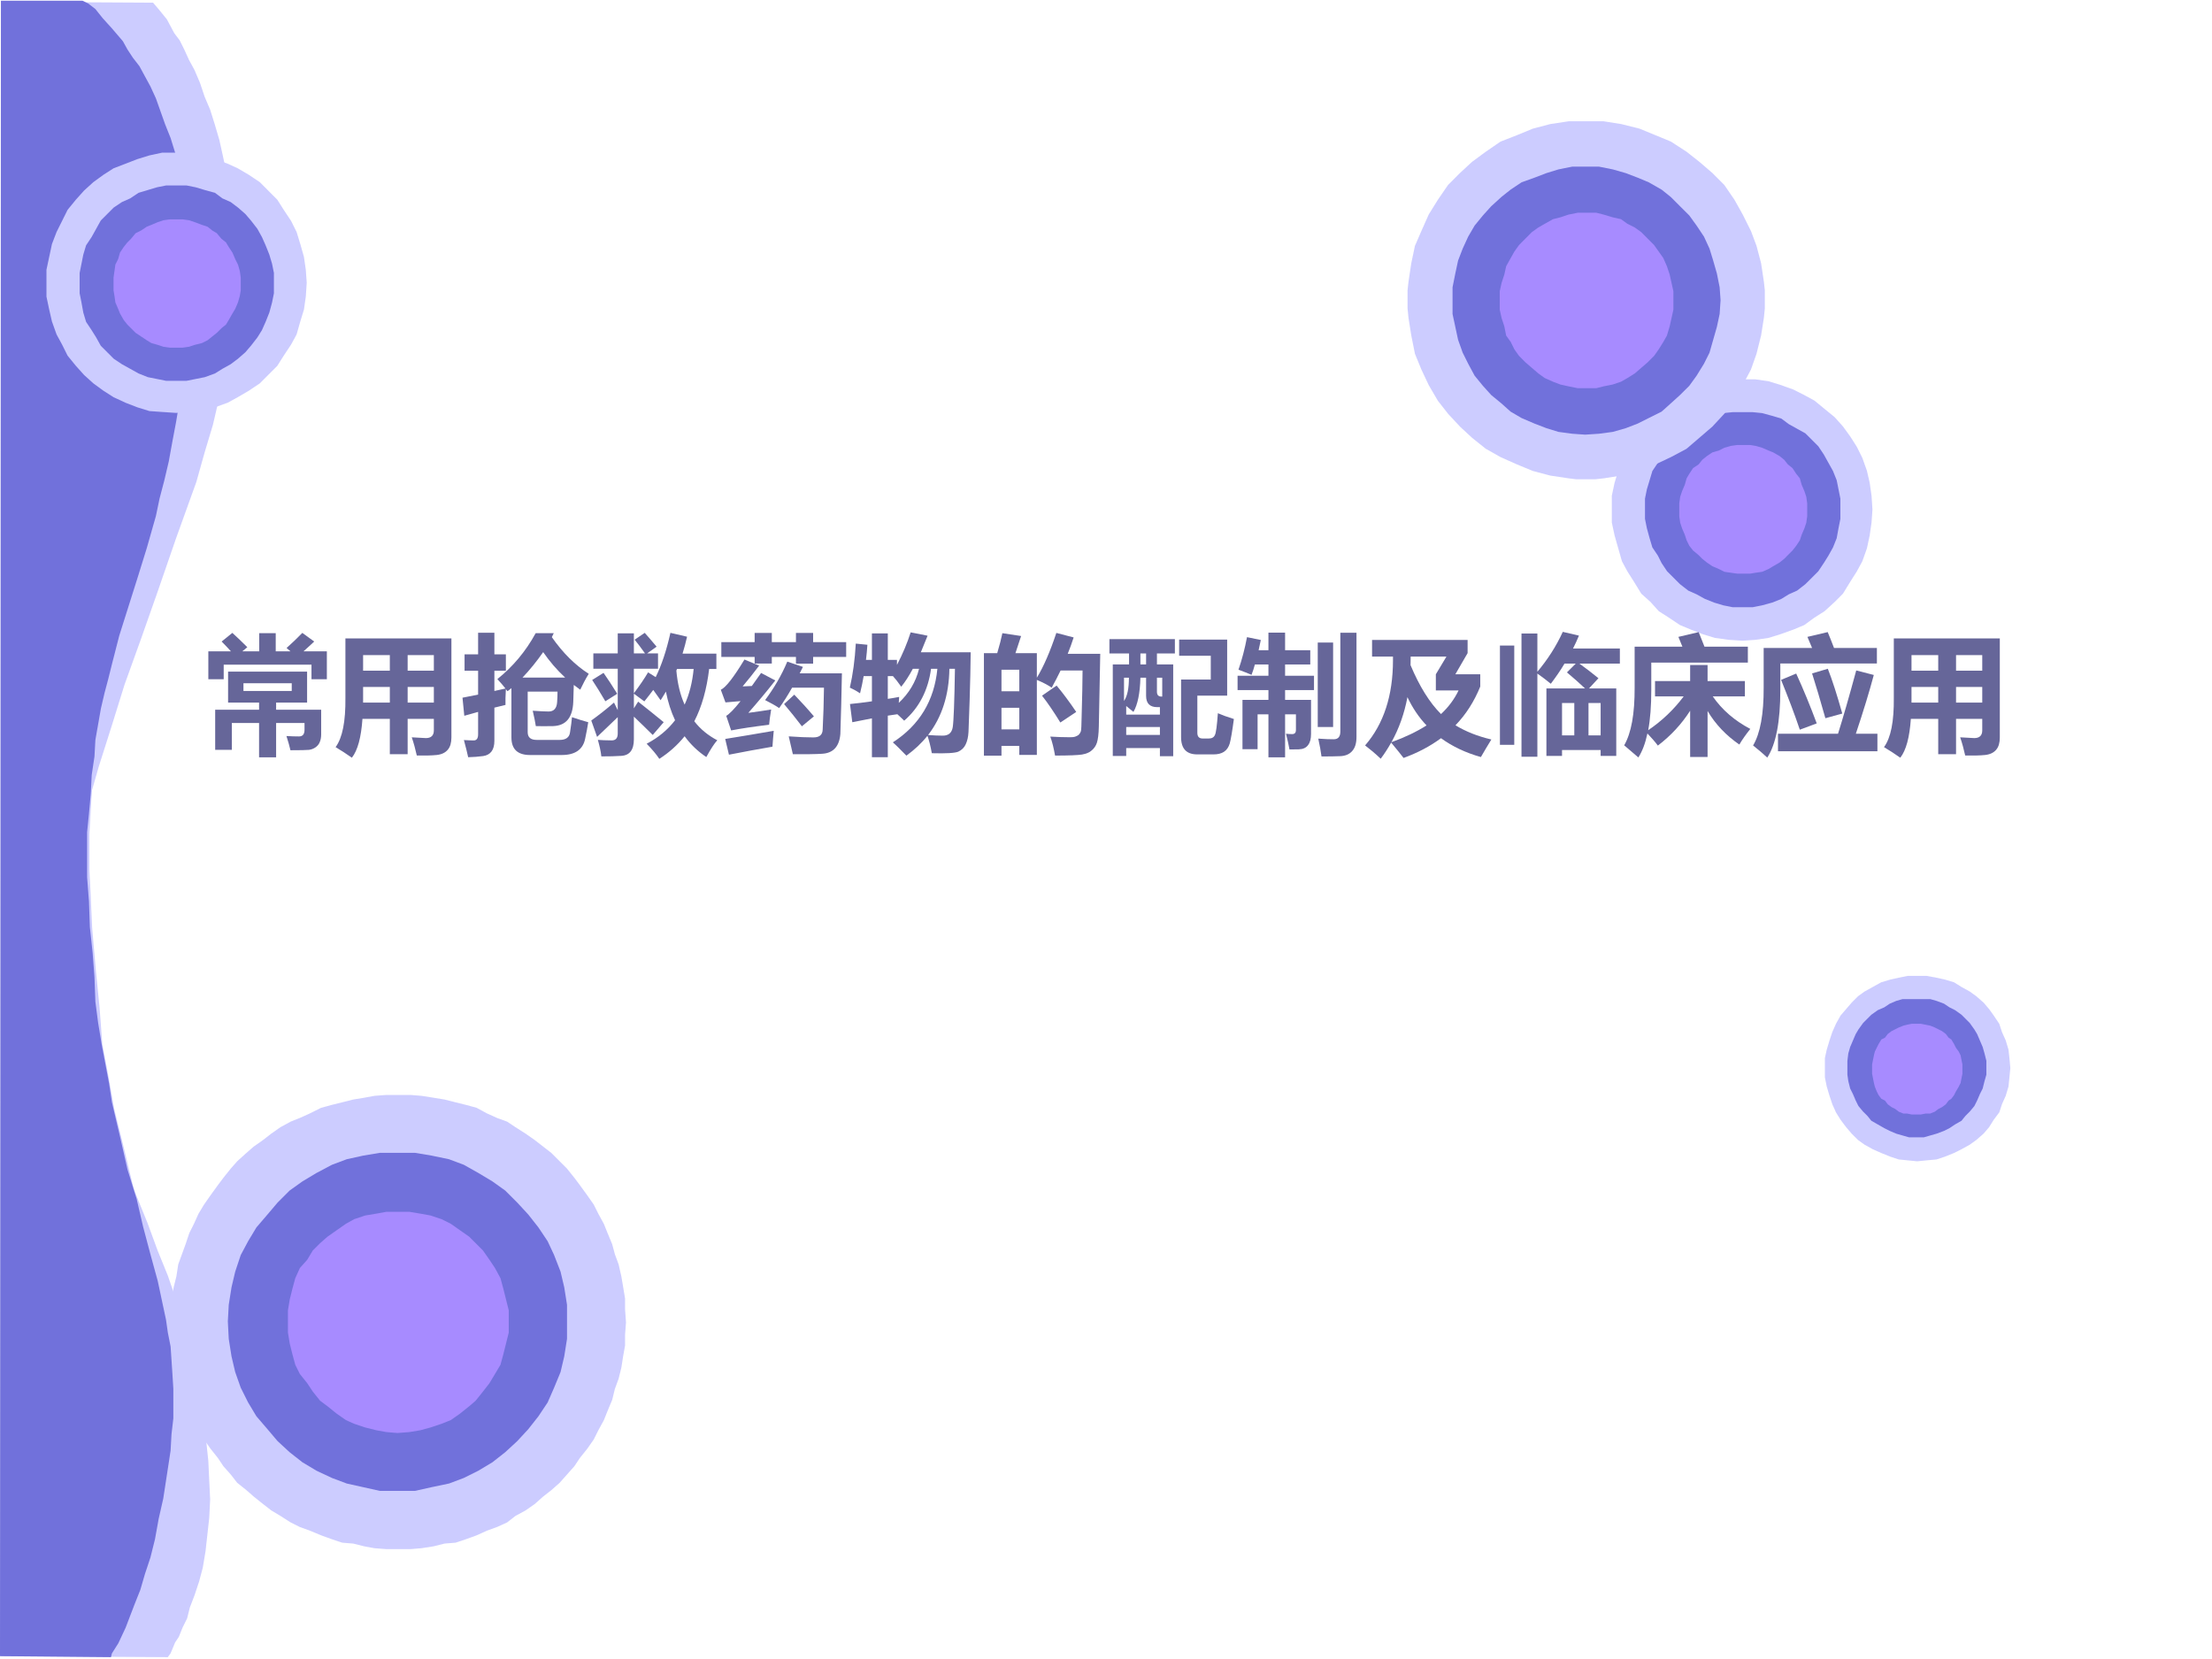 <?xml version="1.0" encoding="UTF-8" standalone="no"?>
<!DOCTYPE svg PUBLIC "-//W3C//DTD SVG 1.1//EN" "http://www.w3.org/Graphics/SVG/1.1/DTD/svg11.dtd">
<svg xmlns="http://www.w3.org/2000/svg" xmlns:xlink="http://www.w3.org/1999/xlink" version="1.1" width="720pt" height="540pt" viewBox="0 0 720 540">
<rect x="0" y="0" width="720" height="540" fill="#333333" stroke="none"/>
<g enable-background="new">
<g>
<g id="Layer-1" data-name="Artifact">
<clipPath id="cp0">
<path transform="matrix(1,0,0,-1,0,540)" d="M 0 0 L 720 0 L 720 540 L 0 540 Z " fill-rule="evenodd"/>
</clipPath>
<g clip-path="url(#cp0)">
<path transform="matrix(1,0,0,-1,0,540)" d="M 0 0 L 720 0 L 720 540 L 0 540 Z " fill="#ffffff" fill-rule="evenodd"/>
</g>
</g>
<g id="Layer-1" data-name="Artifact">
<path transform="matrix(1,0,0,-1,0,540)" d="M 34.499 175.01 L 34.499 175.01 L 43.8 151.92 L 41.699 160.61 L 39.599 169.31 L 37.199 178.9 L 35.399 189.09 L 33.299 200.18 L 32.399 212.17 L 31.199 224.15 L 30.599 231.05 L 29.999 237.95 L 29.699 244.24 L 29.399 250.83 L 29.099 256.83 L 29.099 262.82 L 29.099 268.52 L 29.399 273.92 L 29.699 279.01 L 29.999 283.8 L 28.199 276.61 L 26.399 269.71 L 25.199 262.82 L 23.999 256.23 L 23.099 249.33 L 22.499 242.74 L 22.2 236.45 L 22.2 229.85 L 22.499 223.56 L 23.099 217.27 L 23.999 210.37 L 25.499 203.77 L 27.299 196.88 L 29.399 189.69 L 32.099 182.8 L 34.499 175.01 " fill="#ccccff" fill-rule="evenodd"/>
</g>
<g id="Layer-1" data-name="Artifact">
<path transform="matrix(1,0,0,-1,0,540)" d="M 203.76 109.54 L 203.76 109.54 L 203.46 105.63 L 203.46 102.04 L 202.86 98.736 L 202.25 94.841 L 201.36 91.241 L 200.15 87.942 L 199.26 84.349 L 197.76 80.749 L 196.56 77.744 L 194.76 74.452 L 193.26 71.454 L 191.16 68.449 L 188.76 65.451 L 186.96 62.755 L 184.56 60.058 L 182.17 57.354 L 179.46 54.959 L 176.77 52.857 L 174.07 50.455 L 171.07 48.361 L 167.77 46.561 L 165.07 44.459 L 161.78 42.96 L 158.48 41.763 L 155.17 40.264 L 151.88 39.066 L 148.28 37.861 L 144.68 37.567 L 141.08 36.664 L 137.18 36.061 L 133.58 35.76 L 129.98 35.76 L 125.79 35.76 L 121.89 36.061 L 118.59 36.664 L 114.99 37.567 L 111.39 37.861 L 107.79 39.066 L 104.5 40.264 L 100.89 41.763 L 97.596 42.96 L 94.598 44.459 L 91.299 46.561 L 88.301 48.361 L 85.604 50.455 L 82.606 52.857 L 80.204 54.959 L 77.206 57.354 L 75.105 60.058 L 72.709 62.755 L 70.909 65.451 L 68.514 68.449 L 66.413 71.454 L 64.612 74.452 L 63.114 77.744 L 61.615 80.749 L 60.41 84.349 L 59.212 87.942 L 58.014 91.241 L 57.412 94.841 L 56.515 98.736 L 55.92 102.04 L 55.92 105.63 L 55.92 109.54 L 55.92 113.73 L 55.92 117.33 L 56.515 120.93 L 57.412 124.53 L 58.014 128.43 L 59.212 131.73 L 60.41 135.03 L 61.615 138.63 L 63.114 141.62 L 64.612 144.92 L 66.413 147.92 L 68.514 150.92 L 70.909 154.22 L 72.709 156.62 L 75.105 159.62 L 77.206 162.01 L 80.204 164.72 L 82.606 166.81 L 85.604 168.91 L 88.301 171.01 L 91.299 173.11 L 94.598 174.91 L 97.596 176.11 L 100.89 177.6 L 104.5 179.4 L 107.79 180.31 L 111.39 181.2 L 114.99 182.11 L 118.59 182.7 L 121.89 183.31 L 125.79 183.6 L 129.98 183.6 L 133.58 183.6 L 137.18 183.31 L 141.08 182.7 L 144.68 182.11 L 148.28 181.2 L 151.88 180.31 L 155.17 179.4 L 158.48 177.6 L 161.78 176.11 L 165.07 174.91 L 167.77 173.11 L 171.07 171.01 L 174.07 168.91 L 176.77 166.81 L 179.46 164.72 L 182.17 162.01 L 184.56 159.62 L 186.96 156.62 L 188.76 154.22 L 191.16 150.92 L 193.26 147.92 L 194.76 144.92 L 196.56 141.62 L 197.76 138.63 L 199.26 135.03 L 200.15 131.73 L 201.36 128.43 L 202.25 124.53 L 202.86 120.93 L 203.46 117.33 L 203.46 113.73 L 203.76 109.54 " fill="#ccccff" fill-rule="evenodd"/>
</g>
<g id="Layer-1" data-name="Artifact">
<path transform="matrix(1,0,0,-1,0,540)" d="M 184.56 109.89 L 184.56 109.89 L 184.56 104.2 L 183.66 98.502 L 182.46 93.402 L 180.36 88.308 L 178.26 83.509 L 175.26 79.01 L 171.96 74.813 L 168.36 70.915 L 164.46 67.319 L 160.26 64.017 L 155.76 61.317 L 150.96 58.923 L 146.16 57.12 L 140.46 55.922 L 135.06 54.72 L 129.36 54.72 L 123.66 54.72 L 118.26 55.922 L 112.86 57.12 L 108.06 58.923 L 102.96 61.317 L 98.458 64.017 L 94.257 67.319 L 90.357 70.915 L 87.055 74.813 L 83.457 79.01 L 80.758 83.509 L 78.356 88.308 L 76.557 93.402 L 75.356 98.502 L 74.456 104.2 L 74.16 109.89 L 74.456 115.29 L 75.356 120.99 L 76.557 126.08 L 78.356 131.48 L 80.758 135.98 L 83.457 140.47 L 87.055 144.67 L 90.357 148.57 L 94.257 152.47 L 98.458 155.47 L 102.96 158.17 L 108.06 160.87 L 112.86 162.67 L 118.26 163.86 L 123.66 164.76 L 129.36 164.76 L 135.06 164.76 L 140.46 163.86 L 146.16 162.67 L 150.96 160.87 L 155.76 158.17 L 160.26 155.47 L 164.46 152.47 L 168.36 148.57 L 171.96 144.67 L 175.26 140.47 L 178.26 135.98 L 180.36 131.48 L 182.46 126.08 L 183.66 120.99 L 184.56 115.29 L 184.56 109.89 " fill="#7171db" fill-rule="evenodd"/>
</g>
<g id="Layer-1" data-name="Artifact">
<path transform="matrix(1,0,0,-1,0,540)" d="M 165.6 109.86 L 165.6 109.86 L 165.6 106.26 L 164.7 102.66 L 163.8 99.063 L 162.9 95.763 L 161.11 92.763 L 159.31 89.763 L 157.21 87.06 L 154.81 84.063 L 152.72 82.263 L 149.72 79.863 L 146.73 77.763 L 143.73 76.563 L 140.14 75.363 L 136.84 74.463 L 133.25 73.863 L 129.36 73.56 L 125.76 73.863 L 122.47 74.463 L 118.87 75.363 L 115.28 76.563 L 112.59 77.763 L 109.59 79.863 L 106.6 82.263 L 104.2 84.063 L 101.8 87.06 L 100.01 89.763 L 97.61 92.763 L 96.113 95.763 L 95.214 99.063 L 94.316 102.66 L 93.72 106.26 L 93.72 109.86 L 93.72 113.46 L 94.316 117.06 L 95.214 120.66 L 96.113 123.96 L 97.61 127.26 L 100.01 129.96 L 101.8 132.96 L 104.2 135.36 L 106.6 137.46 L 109.59 139.56 L 112.59 141.66 L 115.28 143.16 L 118.87 144.36 L 122.47 144.96 L 125.76 145.56 L 129.36 145.56 L 133.25 145.56 L 136.84 144.96 L 140.14 144.36 L 143.73 143.16 L 146.73 141.66 L 149.72 139.56 L 152.72 137.46 L 154.81 135.36 L 157.21 132.96 L 159.31 129.96 L 161.11 127.26 L 162.9 123.96 L 163.8 120.66 L 164.7 117.06 L 165.6 113.46 L 165.6 109.86 " fill="#a78bff" fill-rule="evenodd"/>
</g>
<g id="Layer-1" data-name="Artifact">
<path transform="matrix(1,0,0,-1,0,540)" d="M 49.818 539.13 L 49.818 539.13 L 51.619 537.03 L 54.315 533.71 L 56.713 529.22 L 58.511 526.83 L 60.01 523.81 L 61.51 520.52 L 63.307 517.22 L 65.105 513.01 L 66.604 508.52 L 68.405 504.3 L 69.905 499.51 L 71.4 494.43 L 72.601 489.01 L 73.798 483.32 L 74.697 477.61 L 75.596 471.33 L 76.2 464.42 L 76.2 457.81 L 76.2 450.62 L 76.2 443.11 L 75.596 435.31 L 74.399 427.52 L 73.202 419.12 L 71.4 410.71 L 69.304 401.73 L 66.604 392.73 L 63.908 383.12 L 57.314 364.81 L 51.317 347.43 L 45.92 332.11 L 40.527 317.12 L 36.328 303.63 L 32.132 290.43 L 30.334 284.12 L 28.537 278.11 L 27.037 272.12 L 25.538 266.71 L 24.337 261.02 L 23.74 255.31 L 22.838 249.62 L 22.241 243.91 L 21.939 238.52 L 21.939 233.11 L 21.939 227.42 L 22.241 222.33 L 23.14 216.62 L 24.039 210.91 L 25.236 205.22 L 26.437 199.51 L 28.235 193.52 L 30.334 187.51 L 32.132 181.52 L 35.131 175.21 L 44.122 151.51 L 48.02 141.91 L 51.317 132.93 L 54.614 124.82 L 57.314 117.02 L 59.712 110.11 L 61.211 103.82 L 63.009 97.809 L 64.206 92.121 L 65.407 86.708 L 66.004 81.32 L 66.906 75.907 L 67.205 70.22 L 67.805 64.508 L 68.103 58.222 L 68.405 51.911 L 68.103 45.924 L 67.503 40.511 L 66.906 35.123 L 66.004 29.71 L 64.806 25.22 L 63.307 20.705 L 61.808 16.814 L 60.909 13.222 L 59.41 10.204 L 58.213 7.21 L 57.012 5.414 L 55.513 1.822 L 54.614 .6 L .36 .924 L .658 539.4 L 49.818 539.13 " fill="#ccccff" fill-rule="evenodd"/>
</g>
<g id="Layer-1" data-name="Artifact">
<path transform="matrix(1,0,0,-1,0,540)" d="M 26.869 539.76 L 26.869 539.76 L 28.66 538.89 L 31.049 537.06 L 33.435 534.07 L 36.422 530.77 L 38.213 528.68 L 40.004 526.58 L 41.498 523.88 L 43.289 521.16 L 45.377 518.47 L 47.168 515.17 L 48.959 511.88 L 50.75 507.98 L 52.244 503.77 L 53.737 499.57 L 55.528 495.08 L 57.022 490.26 L 57.917 485.17 L 59.111 479.78 L 60.006 474.06 L 60.902 468.07 L 61.5 462.08 L 61.8 455.17 L 61.8 448.25 L 61.8 441.06 L 61.202 433.28 L 60.306 425.46 L 59.709 417.38 L 58.515 409.86 L 57.319 402.67 L 56.126 396.36 L 54.93 389.77 L 53.44 383.45 L 51.946 377.76 L 50.75 372.05 L 47.766 361.56 L 44.779 351.95 L 38.808 333.06 L 36.422 323.75 L 35.226 318.95 L 34.033 314.46 L 32.837 309.34 L 31.944 304.25 L 31.049 299.16 L 30.748 293.74 L 29.853 287.75 L 29.555 281.76 L 28.957 275.15 L 28.359 269.16 L 28.359 261.94 L 28.359 254.45 L 28.957 246.64 L 29.255 238.23 L 30.15 229.84 L 30.748 222.03 L 31.049 213.94 L 31.944 207.05 L 33.137 199.84 L 34.33 193.52 L 35.526 187.23 L 36.422 181.24 L 39.109 169.84 L 41.498 159.33 L 44.482 149.74 L 46.573 140.73 L 48.959 131.75 L 51.348 123.03 L 53.139 114.62 L 54.035 110.43 L 54.633 106.24 L 55.528 101.72 L 55.829 97.224 L 56.126 92.732 L 56.424 87.914 L 56.424 83.121 L 56.424 78.329 L 55.829 73.212 L 55.528 67.82 L 54.335 60.007 L 53.139 52.22 L 51.646 45.63 L 50.453 39.015 L 48.959 33.025 L 47.168 27.633 L 45.678 22.516 L 43.887 18.023 L 42.393 14.129 L 40.9 10.21 L 38.511 5.118 L 36.422 1.823 L 36.122 .6 L 0 .925 L .298 539.76 L 26.869 539.76 " fill="#7171db" fill-rule="evenodd"/>
</g>
<g id="Layer-1" data-name="Artifact">
<path transform="matrix(1,0,0,-1,0,540)" d="M 99.84 447.96 L 99.84 447.96 L 99.538 443.46 L 98.938 439.25 L 97.742 435.35 L 96.545 431.14 L 94.749 427.84 L 92.352 424.23 L 90.258 420.92 L 87.265 417.92 L 84.571 415.22 L 80.978 412.81 L 77.385 410.71 L 74.091 408.91 L 69.902 407.4 L 66.007 406.2 L 61.52 405.9 L 57.327 405.6 L 52.836 405.9 L 48.647 406.2 L 44.756 407.4 L 40.862 408.91 L 36.971 410.71 L 33.676 412.81 L 30.385 415.22 L 27.393 417.92 L 24.698 420.92 L 22.003 424.23 L 20.207 427.84 L 18.411 431.14 L 16.912 435.35 L 16.014 439.25 L 15.12 443.46 L 15.12 447.96 L 15.12 452.17 L 16.014 456.37 L 16.912 460.58 L 18.411 464.48 L 20.207 468.09 L 22.003 471.7 L 24.698 475 L 27.393 478 L 30.385 480.71 L 33.676 483.11 L 36.971 485.22 L 40.862 486.72 L 44.756 488.22 L 48.647 489.42 L 52.836 490.32 L 57.327 490.32 L 61.52 490.32 L 66.007 489.42 L 69.902 488.22 L 74.091 486.72 L 77.385 485.22 L 80.978 483.11 L 84.571 480.71 L 87.265 478 L 90.258 475 L 92.352 471.7 L 94.749 468.09 L 96.545 464.48 L 97.742 460.58 L 98.938 456.37 L 99.538 452.17 L 99.84 447.96 " fill="#ccccff" fill-rule="evenodd"/>
</g>
<g id="Layer-1" data-name="Artifact">
<path transform="matrix(1,0,0,-1,0,540)" d="M 89.16 447.84 L 89.16 447.84 L 89.16 444.54 L 88.557 441.54 L 87.661 438.24 L 86.461 435.24 L 85.263 432.54 L 83.764 430.14 L 81.665 427.44 L 79.867 425.34 L 77.469 423.24 L 75.072 421.44 L 72.375 419.94 L 69.977 418.44 L 66.681 417.24 L 63.682 416.64 L 60.684 416.04 L 57.388 416.04 L 54.091 416.04 L 51.093 416.64 L 48.098 417.24 L 45.1 418.44 L 42.403 419.94 L 39.704 421.44 L 37.007 423.24 L 34.908 425.34 L 32.812 427.44 L 31.313 430.14 L 29.814 432.54 L 28.016 435.24 L 27.117 438.24 L 26.517 441.54 L 25.92 444.54 L 25.92 447.84 L 25.92 451.14 L 26.517 454.14 L 27.117 457.14 L 28.016 460.14 L 29.814 462.84 L 31.313 465.54 L 32.812 468.24 L 34.908 470.34 L 37.007 472.44 L 39.704 474.24 L 42.403 475.44 L 45.1 477.24 L 48.098 478.14 L 51.093 479.04 L 54.091 479.64 L 57.388 479.64 L 60.684 479.64 L 63.682 479.04 L 66.681 478.14 L 69.977 477.24 L 72.375 475.44 L 75.072 474.24 L 77.469 472.44 L 79.867 470.34 L 81.665 468.24 L 83.764 465.54 L 85.263 462.84 L 86.461 460.14 L 87.661 457.14 L 88.557 454.14 L 89.16 451.14 L 89.16 447.84 " fill="#7171db" fill-rule="evenodd"/>
</g>
<g id="Layer-1" data-name="Artifact">
<path transform="matrix(1,0,0,-1,0,540)" d="M 78.36 447.87 L 78.36 447.87 L 78.36 445.47 L 78.059 443.67 L 77.459 441.56 L 76.558 439.46 L 75.659 437.96 L 74.46 435.86 L 73.559 434.35 L 72.06 433.15 L 70.559 431.65 L 69.058 430.45 L 67.56 429.25 L 65.76 428.34 L 63.358 427.74 L 61.558 427.14 L 59.46 426.84 L 57.66 426.84 L 55.258 426.84 L 53.16 427.14 L 51.36 427.74 L 49.259 428.34 L 47.758 429.25 L 45.959 430.45 L 44.159 431.65 L 42.658 433.15 L 41.458 434.35 L 40.259 435.86 L 39.059 437.96 L 38.459 439.46 L 37.558 441.56 L 37.259 443.67 L 36.96 445.47 L 36.96 447.87 L 36.96 449.67 L 37.259 451.78 L 37.558 453.88 L 38.459 455.68 L 39.059 457.78 L 40.259 459.59 L 41.458 461.09 L 42.658 462.29 L 44.159 464.1 L 45.959 465 L 47.758 466.2 L 49.259 466.8 L 51.36 467.7 L 53.16 468.3 L 55.258 468.6 L 57.66 468.6 L 59.46 468.6 L 61.558 468.3 L 63.358 467.7 L 65.76 466.8 L 67.56 466.2 L 69.058 465 L 70.559 464.1 L 72.06 462.29 L 73.559 461.09 L 74.46 459.59 L 75.659 457.78 L 76.558 455.68 L 77.459 453.88 L 78.059 451.78 L 78.36 449.67 L 78.36 447.87 " fill="#a78bff" fill-rule="evenodd"/>
</g>
<g id="Layer-1" data-name="Artifact">
<path transform="matrix(1,0,0,-1,0,540)" d="M 609.48 374.13 L 609.48 374.13 L 609.18 369.92 L 608.58 365.72 L 607.68 361.51 L 606.18 357.3 L 604.38 353.99 L 602.28 350.68 L 599.88 346.77 L 597.19 344.07 L 593.89 341.06 L 590.59 338.96 L 587.29 336.55 L 583.69 335.05 L 579.5 333.55 L 575.6 332.35 L 571.4 331.74 L 567.21 331.44 L 562.71 331.74 L 558.21 332.35 L 554.32 333.55 L 550.42 335.05 L 546.82 336.55 L 543.22 338.96 L 539.93 341.06 L 537.23 344.07 L 534.23 346.77 L 531.83 350.68 L 529.73 353.99 L 527.94 357.3 L 526.74 361.51 L 525.54 365.72 L 524.64 369.92 L 524.64 374.13 L 524.64 378.64 L 525.54 382.85 L 526.74 386.76 L 527.94 390.97 L 529.73 394.58 L 531.83 397.89 L 534.23 401.19 L 537.23 404.2 L 539.93 406.9 L 543.22 409.61 L 546.82 411.41 L 550.42 413.22 L 554.32 414.72 L 558.21 415.92 L 562.71 416.52 L 567.21 416.52 L 571.4 416.52 L 575.6 415.92 L 579.5 414.72 L 583.69 413.22 L 587.29 411.41 L 590.59 409.61 L 593.89 406.9 L 597.19 404.2 L 599.88 401.19 L 602.28 397.89 L 604.38 394.58 L 606.18 390.97 L 607.68 386.76 L 608.58 382.85 L 609.18 378.64 L 609.48 374.13 " fill="#ccccff" fill-rule="evenodd"/>
</g>
<g id="Layer-1" data-name="Artifact">
<path transform="matrix(1,0,0,-1,0,540)" d="M 599.04 374.1 L 599.04 374.1 L 599.04 371.11 L 598.44 368.11 L 597.84 364.82 L 596.64 361.82 L 595.14 359.13 L 593.64 356.73 L 591.84 354.04 L 589.74 351.94 L 587.64 349.85 L 584.94 347.75 L 582.24 346.55 L 579.84 345.06 L 576.84 343.86 L 573.54 342.96 L 570.54 342.36 L 567.24 342.36 L 563.94 342.36 L 560.94 342.96 L 557.94 343.86 L 554.94 345.06 L 552.24 346.55 L 549.54 347.75 L 546.84 349.85 L 544.74 351.94 L 542.64 354.04 L 540.84 356.73 L 539.64 359.13 L 537.84 361.82 L 536.94 364.82 L 536.04 368.11 L 535.44 371.11 L 535.44 374.1 L 535.44 377.69 L 536.04 380.69 L 536.94 383.68 L 537.84 386.68 L 539.64 389.37 L 540.84 392.07 L 542.64 394.76 L 544.74 396.86 L 546.84 398.95 L 549.54 400.45 L 552.24 401.95 L 554.94 403.75 L 557.94 404.64 L 560.94 405.54 L 563.94 405.84 L 567.24 405.84 L 570.54 405.84 L 573.54 405.54 L 576.84 404.64 L 579.84 403.75 L 582.24 401.95 L 584.94 400.45 L 587.64 398.95 L 589.74 396.86 L 591.84 394.76 L 593.64 392.07 L 595.14 389.37 L 596.64 386.68 L 597.84 383.68 L 598.44 380.69 L 599.04 377.69 L 599.04 374.1 " fill="#7171db" fill-rule="evenodd"/>
</g>
<g id="Layer-1" data-name="Artifact">
<path transform="matrix(1,0,0,-1,0,540)" d="M 588.24 374.37 L 588.24 374.37 L 588.24 371.96 L 587.94 369.85 L 587.34 368.04 L 586.44 365.94 L 585.84 364.13 L 584.64 362.32 L 583.45 360.81 L 581.95 359.31 L 580.75 358.1 L 579.25 356.9 L 577.16 355.69 L 575.66 354.79 L 573.56 353.88 L 571.46 353.58 L 569.67 353.28 L 567.27 353.28 L 565.47 353.28 L 563.37 353.58 L 561.28 353.88 L 559.48 354.79 L 557.38 355.69 L 555.59 356.9 L 554.09 358.1 L 552.89 359.31 L 551.09 360.81 L 549.89 362.32 L 548.99 364.13 L 548.4 365.94 L 547.5 368.04 L 546.9 369.85 L 546.6 371.96 L 546.6 374.37 L 546.6 376.18 L 546.9 378.29 L 547.5 380.1 L 548.4 382.21 L 548.99 384.31 L 549.89 385.82 L 551.09 387.63 L 552.89 388.83 L 554.09 390.34 L 555.59 391.55 L 557.38 392.75 L 559.48 393.35 L 561.28 394.26 L 563.37 394.86 L 565.47 395.16 L 567.27 395.16 L 569.67 395.16 L 571.46 394.86 L 573.56 394.26 L 575.66 393.35 L 577.16 392.75 L 579.25 391.55 L 580.75 390.34 L 581.95 388.83 L 583.45 387.63 L 584.64 385.82 L 585.84 384.31 L 586.44 382.21 L 587.34 380.1 L 587.94 378.29 L 588.24 376.18 L 588.24 374.37 " fill="#a78bff" fill-rule="evenodd"/>
</g>
<g id="Layer-1" data-name="Artifact">
<path transform="matrix(1,0,0,-1,0,540)" d="M 574.44 442.56 L 574.44 442.56 L 574.44 439.56 L 574.14 436.56 L 573.24 430.85 L 571.74 424.85 L 569.94 419.74 L 567.24 414.64 L 564.55 409.53 L 561.25 405.32 L 557.35 401.12 L 553.16 397.52 L 548.96 393.92 L 543.87 391.21 L 538.78 388.81 L 533.68 386.71 L 527.69 385.2 L 521.99 384.3 L 519.29 384 L 516 384 L 513 384 L 510.6 384.3 L 504.61 385.2 L 498.92 386.71 L 493.82 388.81 L 488.43 391.21 L 483.63 393.92 L 479.13 397.52 L 475.24 401.12 L 471.34 405.32 L 468.04 409.53 L 465.05 414.64 L 462.65 419.74 L 460.56 424.85 L 459.36 430.85 L 458.46 436.56 L 458.16 439.56 L 458.16 442.56 L 458.16 445.57 L 458.46 448.27 L 459.36 454.28 L 460.56 459.98 L 462.65 464.79 L 465.05 470.19 L 468.04 475 L 471.34 479.8 L 475.24 483.71 L 479.13 487.31 L 483.63 490.62 L 488.43 493.92 L 493.82 496.02 L 498.92 498.12 L 504.61 499.62 L 510.6 500.52 L 513 500.52 L 516 500.52 L 519.29 500.52 L 521.99 500.52 L 527.69 499.62 L 533.68 498.12 L 538.78 496.02 L 543.87 493.92 L 548.96 490.62 L 553.16 487.31 L 557.35 483.71 L 561.25 479.8 L 564.55 475 L 567.24 470.19 L 569.94 464.79 L 571.74 459.98 L 573.24 454.28 L 574.14 448.27 L 574.44 445.57 L 574.44 442.56 " fill="#ccccff" fill-rule="evenodd"/>
</g>
<g id="Layer-1" data-name="Artifact">
<path transform="matrix(1,0,0,-1,0,540)" d="M 560.04 442.29 L 560.04 442.29 L 559.74 437.79 L 558.84 433.6 L 557.64 429.4 L 556.44 425.2 L 554.64 421.61 L 552.24 417.71 L 549.85 414.41 L 546.84 411.42 L 543.85 408.71 L 540.85 406.02 L 536.65 403.92 L 533.06 402.12 L 529.16 400.62 L 524.96 399.42 L 520.46 398.82 L 515.97 398.52 L 511.77 398.82 L 507.28 399.42 L 503.38 400.62 L 499.48 402.12 L 495.28 403.92 L 491.69 406.02 L 488.68 408.71 L 485.39 411.42 L 482.69 414.41 L 479.99 417.71 L 477.89 421.61 L 476.1 425.2 L 474.6 429.4 L 473.7 433.6 L 472.8 437.79 L 472.8 442.29 L 472.8 446.49 L 473.7 450.99 L 474.6 455.18 L 476.1 459.08 L 477.89 462.98 L 479.99 466.58 L 482.69 469.88 L 485.39 472.87 L 488.68 475.87 L 491.69 478.27 L 495.28 480.67 L 499.48 482.17 L 503.38 483.66 L 507.28 484.86 L 511.77 485.76 L 515.97 485.76 L 520.46 485.76 L 524.96 484.86 L 529.16 483.66 L 533.06 482.17 L 536.65 480.67 L 540.85 478.27 L 543.85 475.87 L 546.84 472.87 L 549.85 469.88 L 552.24 466.58 L 554.64 462.98 L 556.44 459.08 L 557.64 455.18 L 558.84 450.99 L 559.74 446.49 L 560.04 442.29 " fill="#7171db" fill-rule="evenodd"/>
</g>
<g id="Layer-1" data-name="Artifact">
<path transform="matrix(1,0,0,-1,0,540)" d="M 544.68 442.2 L 544.68 442.2 L 544.68 439.2 L 544.08 436.49 L 543.48 433.79 L 542.58 430.78 L 541.39 428.67 L 539.89 426.27 L 538.4 424.16 L 536.3 422.06 L 534.21 420.26 L 532.12 418.45 L 529.73 416.95 L 527.63 415.75 L 524.94 414.84 L 521.95 414.24 L 519.56 413.64 L 516.27 413.64 L 513.58 413.64 L 510.59 414.24 L 507.89 414.84 L 505.5 415.75 L 502.81 416.95 L 500.72 418.45 L 498.62 420.26 L 496.53 422.06 L 494.44 424.16 L 492.94 426.27 L 491.75 428.67 L 490.25 430.78 L 489.65 433.79 L 488.76 436.49 L 488.16 439.2 L 488.16 442.2 L 488.16 445.21 L 488.76 447.91 L 489.65 450.62 L 490.25 453.33 L 491.75 456.03 L 492.94 458.14 L 494.44 460.24 L 496.53 462.35 L 498.62 464.45 L 500.72 465.95 L 502.81 467.15 L 505.5 468.66 L 507.89 469.26 L 510.59 470.16 L 513.58 470.76 L 516.27 470.76 L 519.56 470.76 L 521.95 470.16 L 524.94 469.26 L 527.63 468.66 L 529.73 467.15 L 532.12 465.95 L 534.21 464.45 L 536.3 462.35 L 538.4 460.24 L 539.89 458.14 L 541.39 456.03 L 542.58 453.33 L 543.48 450.62 L 544.08 447.91 L 544.68 445.21 L 544.68 442.2 " fill="#a78bff" fill-rule="evenodd"/>
</g>
<g id="Layer-1" data-name="Artifact">
<path transform="matrix(1,0,0,-1,0,540)" d="M 654.36 192.33 L 654.36 192.33 L 654.06 189.33 L 653.76 186.33 L 652.86 183.32 L 651.65 180.62 L 650.76 177.92 L 648.95 175.52 L 647.45 173.11 L 645.65 171.01 L 643.25 168.91 L 641.15 167.41 L 638.44 165.91 L 636.04 164.71 L 633.04 163.5 L 630.33 162.6 L 627.03 162.3 L 624.03 162 L 621.03 162.3 L 618.02 162.6 L 615.32 163.5 L 612.32 164.71 L 609.61 165.91 L 606.91 167.41 L 604.81 168.91 L 602.71 171.01 L 600.91 173.11 L 599.1 175.52 L 597.6 177.92 L 596.4 180.62 L 595.5 183.32 L 594.6 186.33 L 594 189.33 L 594 192.33 L 594 195.63 L 594.6 198.34 L 595.5 201.34 L 596.4 204.04 L 597.6 206.75 L 599.1 209.45 L 600.91 211.55 L 602.71 213.65 L 604.81 215.75 L 606.91 217.26 L 609.61 218.76 L 612.32 220.26 L 615.32 221.16 L 618.02 221.76 L 621.03 222.36 L 624.03 222.36 L 627.03 222.36 L 630.33 221.76 L 633.04 221.16 L 636.04 220.26 L 638.44 218.76 L 641.15 217.26 L 643.25 215.75 L 645.65 213.65 L 647.45 211.55 L 648.95 209.45 L 650.76 206.75 L 651.65 204.04 L 652.86 201.34 L 653.76 198.34 L 654.06 195.63 L 654.36 192.33 " fill="#ccccff" fill-rule="evenodd"/>
</g>
<g id="Layer-1" data-name="Artifact">
<path transform="matrix(1,0,0,-1,0,540)" d="M 646.56 192.6 L 646.56 192.6 L 646.56 190.2 L 645.96 188.1 L 645.36 185.7 L 644.46 183.9 L 643.56 181.8 L 642.66 180 L 641.16 178.2 L 639.67 176.7 L 638.47 175.2 L 636.37 174 L 634.57 172.8 L 632.78 171.9 L 630.38 171 L 628.28 170.4 L 626.19 169.8 L 623.79 169.8 L 621.39 169.8 L 619.29 170.4 L 617.2 171 L 615.1 171.9 L 613.3 172.8 L 611.21 174 L 609.11 175.2 L 607.91 176.7 L 606.41 178.2 L 604.91 180 L 604.02 181.8 L 603.12 183.9 L 602.22 185.7 L 601.62 188.1 L 601.32 190.2 L 601.32 192.6 L 601.32 194.7 L 601.62 197.1 L 602.22 199.2 L 603.12 201.3 L 604.02 203.4 L 604.91 204.9 L 606.41 207 L 607.91 208.5 L 609.11 209.7 L 611.21 211.2 L 613.3 212.1 L 615.1 213.3 L 617.2 214.2 L 619.29 214.8 L 621.39 214.8 L 623.79 214.8 L 626.19 214.8 L 628.28 214.8 L 630.38 214.2 L 632.78 213.3 L 634.57 212.1 L 636.37 211.2 L 638.47 209.7 L 639.67 208.5 L 641.16 207 L 642.66 204.9 L 643.56 203.4 L 644.46 201.3 L 645.36 199.2 L 645.96 197.1 L 646.56 194.7 L 646.56 192.6 " fill="#7171db" fill-rule="evenodd"/>
</g>
<g id="Layer-1" data-name="Artifact">
<path transform="matrix(1,0,0,-1,0,540)" d="M 638.76 192 L 638.76 192 L 638.76 190.5 L 638.46 188.99 L 638.16 187.48 L 637.56 186.28 L 636.66 184.77 L 636.06 183.57 L 635.16 182.36 L 634.26 181.76 L 633.36 180.55 L 632.16 179.65 L 630.96 179.05 L 629.76 178.14 L 628.26 177.54 L 626.76 177.54 L 625.26 177.24 L 624.06 177.24 L 622.26 177.24 L 620.76 177.54 L 619.56 177.54 L 618.06 178.14 L 616.86 179.05 L 615.66 179.65 L 614.46 180.55 L 613.56 181.76 L 612.36 182.36 L 611.46 183.57 L 610.86 184.77 L 610.26 186.28 L 609.96 187.48 L 609.66 188.99 L 609.36 190.5 L 609.36 192 L 609.36 193.51 L 609.66 195.01 L 609.96 196.52 L 610.26 197.72 L 610.86 198.93 L 611.46 200.13 L 612.36 201.64 L 613.56 202.24 L 614.46 203.45 L 615.66 204.35 L 616.86 204.95 L 618.06 205.56 L 619.56 206.16 L 620.76 206.46 L 622.26 206.76 L 624.06 206.76 L 625.26 206.76 L 626.76 206.46 L 628.26 206.16 L 629.76 205.56 L 630.96 204.95 L 632.16 204.35 L 633.36 203.45 L 634.26 202.24 L 635.16 201.64 L 636.06 200.13 L 636.66 198.93 L 637.56 197.72 L 638.16 196.52 L 638.46 195.01 L 638.76 193.51 L 638.76 192 " fill="#a78bff" fill-rule="evenodd"/>
</g>
<g id="Layer-1" data-name="P">
<clipPath id="cp1">
<path transform="matrix(1,0,0,-1,0,540)" d="M 0 0 L 720 0 L 720 540 L 0 540 Z " fill-rule="evenodd"/>
</clipPath>
<g clip-path="url(#cp1)">
<symbol id="font_2_66e">
<path d="M .394 .962 L .522 .962 L .522 .821 L .636 .821 L .606 .847 C .649 .885 .689 .924 .728 .964 L .82 .897 C .795 .873 .767 .848 .737 .821 L .918 .821 L .918 .605 L .799 .605 L .799 .718 L .119 .718 L .119 .605 L 0 .605 L 0 .821 L .175 .821 C .151 .848 .127 .873 .103 .897 L .186 .964 C .225 .929 .263 .892 .302 .853 L .263 .821 L .394 .821 L .394 .962 M .182 .058 L .053 .058 L .053 .369 L .393 .369 L .393 .424 L .153 .424 L .153 .664 L .765 .664 L .765 .424 L .525 .424 L .525 .369 L .874 .369 L .874 .178 C .874 .154 .87 .133 .862 .116 C .855 .099 .843 .086 .828 .076 C .813 .066 .796 .06 .779 .058 C .761 .056 .714 .055 .636 .055 C .629 .087 .618 .124 .605 .165 C .639 .163 .671 .162 .702 .162 C .731 .162 .745 .179 .745 .214 L .745 .266 L .525 .266 L .525 0 L .393 0 L .393 .266 L .182 .266 L .182 .058 M .272 .514 L .646 .514 L .646 .574 L .272 .574 L .272 .514 Z "/>
</symbol>
<symbol id="font_2_8d0">
<path d="M .897 .157 C .897 .116 .888 .084 .869 .062 C .85 .039 .821 .025 .782 .021 C .743 .017 .692 .016 .629 .017 C .618 .067 .605 .114 .59 .158 C .657 .154 .693 .152 .699 .152 C .74 .152 .761 .172 .761 .212 L .761 .301 L .558 .301 L .558 .027 L .42 .027 L .42 .301 L .208 .301 C .198 .157 .171 .057 .126 0 C .084 .03 .042 .057 0 .082 C .053 .154 .078 .281 .076 .464 L .076 .924 L .897 .924 L .897 .157 M .213 .674 L .42 .674 L .42 .795 L .213 .795 L .213 .674 M .761 .795 L .558 .795 L .558 .674 L .761 .674 L .761 .795 M .213 .427 L .42 .427 L .42 .548 L .213 .548 L .213 .427 M .558 .427 L .761 .427 L .761 .548 L .558 .548 L .558 .427 Z "/>
</symbol>
<symbol id="font_2_6f4">
<path d="M .858 .428 C .853 .306 .801 .244 .701 .241 C .649 .24 .605 .24 .568 .241 C .564 .269 .556 .308 .544 .36 C .601 .356 .642 .354 .667 .354 C .708 .354 .73 .379 .733 .427 C .735 .453 .736 .48 .736 .508 L .505 .508 L .505 .194 C .505 .154 .528 .134 .575 .134 L .753 .134 C .801 .134 .828 .154 .833 .193 C .841 .245 .846 .284 .848 .31 C .892 .295 .934 .282 .974 .271 C .968 .232 .96 .189 .95 .143 C .933 .059 .872 .017 .769 .017 L .523 .017 C .427 .017 .379 .062 .379 .153 L .379 .535 C .368 .527 .358 .519 .349 .511 C .345 .516 .34 .521 .336 .527 C .333 .474 .332 .433 .333 .405 C .308 .399 .28 .392 .247 .384 L .247 .127 C .247 .057 .218 .018 .161 .009 C .123 .004 .084 .001 .044 0 C .037 .033 .026 .077 .011 .133 C .043 .131 .069 .13 .089 .13 C .11 .131 .121 .146 .121 .178 L .121 .351 C .088 .341 .052 .332 .014 .321 L 0 .461 C .033 .467 .074 .475 .121 .485 L .121 .67 L .016 .67 L .016 .797 L .121 .797 L .121 .964 L .247 .964 L .247 .797 L .336 .797 L .336 .67 L .247 .67 L .247 .513 C .274 .519 .302 .525 .333 .532 C .317 .553 .296 .577 .27 .605 C .391 .702 .49 .82 .567 .961 L .707 .961 C .702 .951 .698 .941 .692 .93 C .778 .807 .873 .713 .978 .646 C .953 .606 .932 .565 .912 .523 C .895 .535 .879 .547 .862 .56 C .86 .494 .859 .45 .858 .428 M .625 .814 C .576 .744 .523 .678 .465 .617 L .795 .617 C .73 .677 .674 .743 .625 .814 Z "/>
</symbol>
<symbol id="font_2_3976">
<path d="M .363 .443 C .418 .4 .484 .347 .561 .284 L .476 .185 C .424 .237 .375 .284 .33 .327 L .33 .151 C .33 .069 .297 .026 .23 .023 C .188 .02 .137 .019 .078 .019 C .074 .058 .064 .101 .051 .147 C .079 .145 .114 .143 .156 .143 C .189 .142 .205 .16 .205 .197 L .205 .323 C .155 .276 .102 .225 .045 .17 L 0 .297 C .056 .337 .115 .383 .176 .436 L .205 .377 L .205 .698 L .016 .698 L .016 .817 L .205 .817 L .205 .972 L .33 .972 L .33 .817 L .416 .817 C .388 .857 .361 .892 .336 .923 L .414 .976 C .434 .954 .464 .919 .506 .869 L .433 .817 L .517 .817 L .517 .698 L .33 .698 L .33 .508 C .375 .568 .412 .622 .44 .67 L .499 .633 C .545 .727 .583 .841 .613 .976 L .742 .946 C .732 .901 .72 .858 .707 .815 L .969 .815 L .969 .696 L .913 .696 C .894 .538 .856 .403 .798 .291 C .845 .23 .905 .181 .976 .144 C .953 .119 .925 .076 .891 .014 C .825 .058 .769 .112 .723 .175 C .667 .106 .602 .048 .527 0 C .504 .035 .471 .074 .429 .117 C .519 .164 .592 .225 .649 .299 C .618 .365 .594 .439 .578 .521 C .565 .498 .551 .476 .537 .454 C .523 .474 .505 .5 .48 .534 C .459 .506 .436 .476 .411 .445 L .33 .505 L .33 .391 L .363 .443 M .659 .683 C .668 .583 .689 .495 .723 .42 C .76 .501 .783 .593 .793 .696 L .664 .696 L .659 .683 M .095 .666 C .127 .621 .162 .567 .201 .504 L .109 .446 C .071 .511 .037 .566 .007 .611 L .095 .666 Z "/>
</symbol>
<symbol id="font_2_54e6">
<path d="M .343 .423 C .412 .515 .47 .614 .515 .721 L .636 .68 C .627 .663 .619 .646 .611 .63 L .938 .63 C .935 .467 .931 .311 .926 .161 C .918 .063 .87 .011 .782 .007 C .733 .004 .659 .003 .558 .004 C .549 .042 .539 .088 .526 .142 C .608 .136 .669 .134 .711 .134 C .762 .132 .788 .152 .789 .195 C .794 .3 .798 .408 .799 .519 L .552 .519 C .52 .462 .487 .41 .452 .361 C .423 .381 .386 .401 .343 .423 M .582 .943 L .715 .943 L .715 .872 L .971 .872 L .971 .757 L .715 .757 L .715 .705 L .582 .705 L .582 .757 L .395 .757 L .395 .706 L .262 .706 L .262 .757 L .004 .757 L .004 .872 L .262 .872 L .262 .943 L .395 .943 L .395 .872 L .582 .872 L .582 .943 M .169 .529 L .24 .532 C .262 .563 .286 .596 .312 .633 L .422 .575 C .355 .489 .285 .406 .213 .324 C .279 .333 .338 .341 .39 .35 C .382 .303 .377 .264 .374 .232 C .25 .217 .152 .202 .08 .188 L .042 .301 C .065 .314 .103 .352 .153 .415 C .104 .411 .065 .408 .036 .405 L 0 .503 C .038 .52 .099 .598 .183 .737 L .297 .69 C .257 .636 .214 .583 .169 .529 M .034 .122 C .144 .14 .27 .16 .41 .185 C .406 .14 .402 .099 .4 .062 C .294 .044 .181 .023 .063 0 L .034 .122 M .49 .392 L .569 .465 C .622 .41 .673 .354 .721 .297 L .628 .22 C .582 .28 .536 .338 .49 .392 Z "/>
</symbol>
<symbol id="font_2_8a2">
<path d="M .294 0 L .171 0 L .171 .301 C .118 .291 .067 .281 .019 .271 L .001 .412 C .053 .417 .11 .424 .171 .433 L .171 .628 L .107 .628 C .099 .582 .09 .538 .079 .495 C .049 .515 .022 .529 0 .539 C .023 .639 .039 .753 .046 .88 L .136 .871 C .133 .831 .13 .792 .125 .754 L .171 .754 L .171 .959 L .294 .959 L .294 .754 L .365 .754 L .365 .715 C .41 .801 .445 .885 .471 .967 C .518 .958 .561 .95 .602 .941 C .584 .896 .567 .853 .55 .813 L .936 .813 C .935 .701 .932 .578 .928 .447 L .919 .195 C .917 .158 .91 .127 .898 .101 C .886 .074 .866 .055 .84 .043 C .814 .032 .746 .028 .635 .031 C .625 .085 .614 .13 .601 .166 C .556 .109 .501 .058 .438 .012 C .396 .055 .362 .09 .333 .115 C .539 .248 .654 .438 .678 .685 L .629 .685 C .606 .517 .536 .383 .421 .283 C .402 .302 .384 .318 .368 .333 L .294 .322 L .294 0 M .814 .685 L .771 .685 C .768 .481 .713 .31 .606 .172 C .647 .169 .685 .167 .72 .167 C .764 .167 .79 .189 .797 .233 C .804 .277 .81 .428 .814 .685 M .398 .546 C .372 .583 .351 .61 .334 .628 L .294 .628 L .294 .452 C .322 .456 .352 .461 .382 .467 C .381 .453 .38 .438 .379 .421 C .458 .495 .511 .583 .536 .685 L .488 .685 C .458 .629 .428 .583 .398 .546 Z "/>
</symbol>
<symbol id="font_2_8e9">
<path d="M .143 .949 L .288 .927 L .244 .794 L .41 .794 L .41 .604 C .463 .691 .513 .807 .561 .951 L .695 .916 C .681 .873 .666 .83 .649 .789 L .901 .789 L .89 .227 C .889 .167 .883 .124 .875 .1 C .867 .076 .853 .056 .835 .041 C .818 .025 .792 .015 .76 .009 C .728 .004 .659 .001 .551 .001 C .541 .058 .529 .107 .514 .148 C .562 .145 .613 .143 .667 .143 C .683 .143 .697 .144 .708 .148 C .719 .152 .729 .157 .736 .164 C .743 .172 .748 .18 .751 .189 C .754 .198 .756 .238 .757 .309 L .762 .509 C .763 .571 .764 .621 .764 .66 L .594 .66 C .572 .615 .549 .57 .525 .527 C .494 .548 .456 .568 .41 .587 L .41 .006 L .274 .006 L .274 .076 L .136 .076 L .136 0 L 0 0 L 0 .794 L .103 .794 C .122 .858 .135 .91 .143 .949 M .274 .666 L .136 .666 L .136 .499 L .274 .499 L .274 .666 M .136 .204 L .274 .204 L .274 .371 L .136 .371 L .136 .204 M .563 .543 C .61 .487 .661 .419 .715 .339 L .592 .257 C .542 .338 .495 .408 .45 .465 L .563 .543 Z "/>
</symbol>
<symbol id="font_2_b15">
<path d="M 0 .907 L .507 .907 L .507 .796 L .368 .796 L .368 .711 L .494 .711 L .494 0 L .391 0 L .391 .063 L .13 .063 L .13 .002 L .026 .002 L .026 .711 L .152 .711 L .152 .796 L 0 .796 L 0 .907 M .24 .711 L .284 .711 L .284 .796 L .24 .796 L .24 .711 M .186 .343 C .166 .359 .148 .375 .13 .389 L .13 .322 L .391 .322 L .391 .38 L .37 .38 C .313 .38 .284 .409 .284 .468 L .284 .608 L .24 .608 C .237 .489 .219 .4 .186 .343 M .402 .462 L .409 .462 L .409 .608 L .368 .608 L .368 .499 C .368 .474 .38 .462 .402 .462 M .113 .428 C .139 .465 .151 .526 .151 .608 L .113 .608 L .113 .428 M .13 .165 L .391 .165 L .391 .226 L .13 .226 L .13 .165 M .84 .333 C .869 .32 .91 .305 .964 .288 C .951 .191 .94 .128 .932 .099 C .923 .069 .908 .048 .887 .034 C .867 .021 .84 .014 .807 .014 L .68 .014 C .596 .014 .555 .059 .555 .148 L .555 .594 L .785 .594 L .785 .778 L .54 .778 L .54 .903 L .912 .903 L .912 .469 L .681 .469 L .681 .181 C .681 .151 .695 .137 .723 .137 L .769 .137 C .793 .137 .809 .146 .817 .164 C .826 .181 .833 .238 .84 .333 Z "/>
</symbol>
<symbol id="font_2_4f1">
<path d="M .155 .063 L .038 .063 L .038 .445 L .239 .445 L .239 .521 L 0 .521 L 0 .632 L .239 .632 L .239 .719 L .134 .719 C .126 .69 .118 .663 .108 .639 C .08 .651 .047 .664 .007 .679 C .034 .757 .056 .841 .073 .931 L .18 .909 L .163 .83 L .239 .83 L .239 .966 L .368 .966 L .368 .83 L .563 .83 L .563 .719 L .368 .719 L .368 .632 L .592 .632 L .592 .521 L .368 .521 L .368 .445 L .569 .445 L .569 .181 C .569 .144 .562 .116 .546 .095 C .531 .074 .507 .063 .474 .062 C .441 .061 .417 .061 .402 .061 C .396 .096 .387 .136 .375 .183 C .392 .181 .408 .18 .423 .18 C .442 .18 .452 .19 .452 .212 L .452 .333 L .368 .333 L .368 0 L .239 0 L .239 .333 L .155 .333 L .155 .063 M .796 .965 L .921 .965 L .921 .158 C .921 .109 .91 .073 .887 .048 C .865 .023 .833 .01 .792 .009 C .751 .007 .704 .007 .65 .007 C .645 .045 .637 .091 .625 .145 C .676 .141 .716 .14 .745 .14 C .779 .14 .796 .16 .796 .2 L .796 .965 M .621 .889 L .74 .889 L .74 .235 L .621 .235 L .621 .889 Z "/>
</symbol>
<symbol id="font_2_542">
<path d="M .054 .92 L .794 .92 L .794 .818 L .699 .654 L .892 .654 L .892 .559 C .845 .443 .781 .343 .7 .259 C .779 .211 .871 .174 .978 .149 C .95 .104 .923 .058 .897 .013 C .779 .046 .676 .095 .588 .159 C .504 .097 .408 .046 .298 .006 C .28 .03 .248 .069 .202 .125 C .178 .082 .151 .04 .121 0 C .079 .04 .038 .074 0 .103 C .144 .269 .216 .489 .216 .764 L .216 .791 L .054 .791 L .054 .92 M .548 .654 L .63 .791 L .353 .791 C .353 .765 .352 .743 .352 .725 C .421 .56 .5 .434 .588 .346 C .647 .401 .692 .462 .724 .529 L .548 .529 L .548 .654 M .476 .258 C .416 .321 .367 .394 .328 .477 C .304 .35 .263 .234 .204 .128 C .309 .166 .399 .209 .476 .258 Z "/>
</symbol>
<symbol id="font_2_41a">
<path d="M .36 .529 L .659 .529 C .616 .57 .569 .611 .519 .653 L .587 .721 L .5 .721 C .469 .668 .433 .617 .394 .565 C .364 .59 .33 .616 .29 .644 L .29 0 L .167 0 L .167 .954 L .29 .954 L .29 .658 C .369 .752 .435 .854 .487 .967 L .612 .938 C .598 .904 .583 .871 .566 .838 L .929 .838 L .929 .721 L .616 .721 C .663 .687 .712 .65 .763 .608 L .69 .529 L .901 .529 L .901 .006 L .78 .006 L .78 .052 L .481 .052 L .481 .006 L .36 .006 L .36 .529 M .481 .165 L .576 .165 L .576 .416 L .481 .416 L .481 .165 M .78 .416 L .686 .416 L .686 .165 L .78 .165 L .78 .416 M 0 .861 L .111 .861 L .111 .092 L 0 .092 L 0 .861 Z "/>
</symbol>
<symbol id="font_2_67c">
<path d="M .42 .934 L .577 .971 L .622 .858 L .958 .858 L .958 .735 L .21 .735 L .21 .523 C .21 .399 .202 .295 .186 .211 C .292 .283 .384 .37 .461 .473 L .239 .473 L .239 .592 L .511 .592 L .511 .716 L .646 .716 L .646 .592 L .935 .592 L .935 .473 L .686 .473 C .758 .369 .855 .285 .977 .221 C .945 .181 .916 .141 .892 .1 C .789 .171 .707 .257 .646 .36 L .646 .004 L .511 .004 L .511 .362 C .445 .259 .362 .169 .261 .092 C .241 .119 .214 .15 .18 .186 C .164 .11 .141 .049 .11 0 L 0 .094 C .055 .189 .082 .338 .081 .541 L .081 .858 L .451 .858 C .44 .886 .43 .911 .42 .934 Z "/>
</symbol>
<symbol id="font_2_680">
<path d="M .211 .524 C .211 .277 .177 .103 .11 0 C .08 .028 .044 .059 0 .094 C .055 .186 .083 .336 .082 .542 L .082 .849 L .457 .849 C .444 .879 .433 .907 .421 .935 L .578 .972 C .593 .937 .609 .896 .627 .849 L .959 .849 L .959 .729 L .211 .729 L .211 .524 M .457 .652 L .579 .688 C .614 .599 .651 .483 .691 .341 L .56 .305 C .521 .443 .487 .559 .457 .652 M .193 .185 L .658 .185 C .698 .312 .745 .476 .799 .675 L .935 .64 C .901 .512 .855 .361 .796 .185 L .963 .185 L .963 .049 L .193 .049 L .193 .185 M .217 .602 L .334 .651 C .391 .526 .444 .397 .493 .265 L .362 .216 C .321 .338 .272 .466 .217 .602 Z "/>
</symbol>
<use xlink:href="#font_2_66e" transform="matrix(42.024,0,0,-42.024,67.813,246.512)" fill="#666699"/>
<use xlink:href="#font_2_8d0" transform="matrix(42.024,0,0,-42.024,109.238,246.635)" fill="#666699"/>
<use xlink:href="#font_2_6f4" transform="matrix(42.024,0,0,-42.024,150.54,246.471)" fill="#666699"/>
<use xlink:href="#font_2_3976" transform="matrix(42.024,0,0,-42.024,192.458,247.004)" fill="#666699"/>
<use xlink:href="#font_2_54e6" transform="matrix(42.024,0,0,-42.024,234.623,245.65)" fill="#666699"/>
<use xlink:href="#font_2_8a2" transform="matrix(42.024,0,0,-42.024,276.623,246.471)" fill="#666699"/>
<use xlink:href="#font_2_8e9" transform="matrix(42.024,0,0,-42.024,320.264,245.978)" fill="#666699"/>
<use xlink:href="#font_2_b15" transform="matrix(42.024,0,0,-42.024,361.115,246.142)" fill="#666699"/>
<use xlink:href="#font_2_4f1" transform="matrix(42.024,0,0,-42.024,402.828,246.512)" fill="#666699"/>
<use xlink:href="#font_2_542" transform="matrix(42.024,0,0,-42.024,444.335,246.963)" fill="#666699"/>
<use xlink:href="#font_2_41a" transform="matrix(42.024,0,0,-42.024,488.223,246.307)" fill="#666699"/>
<use xlink:href="#font_2_67c" transform="matrix(42.024,0,0,-42.024,528.664,246.553)" fill="#666699"/>
<use xlink:href="#font_2_680" transform="matrix(42.024,0,0,-42.024,570.622,246.594)" fill="#666699"/>
<use xlink:href="#font_2_8d0" transform="matrix(42.024,0,0,-42.024,613.238,246.635)" fill="#666699"/>
</g>
</g>
</g>
</g>
</svg>
